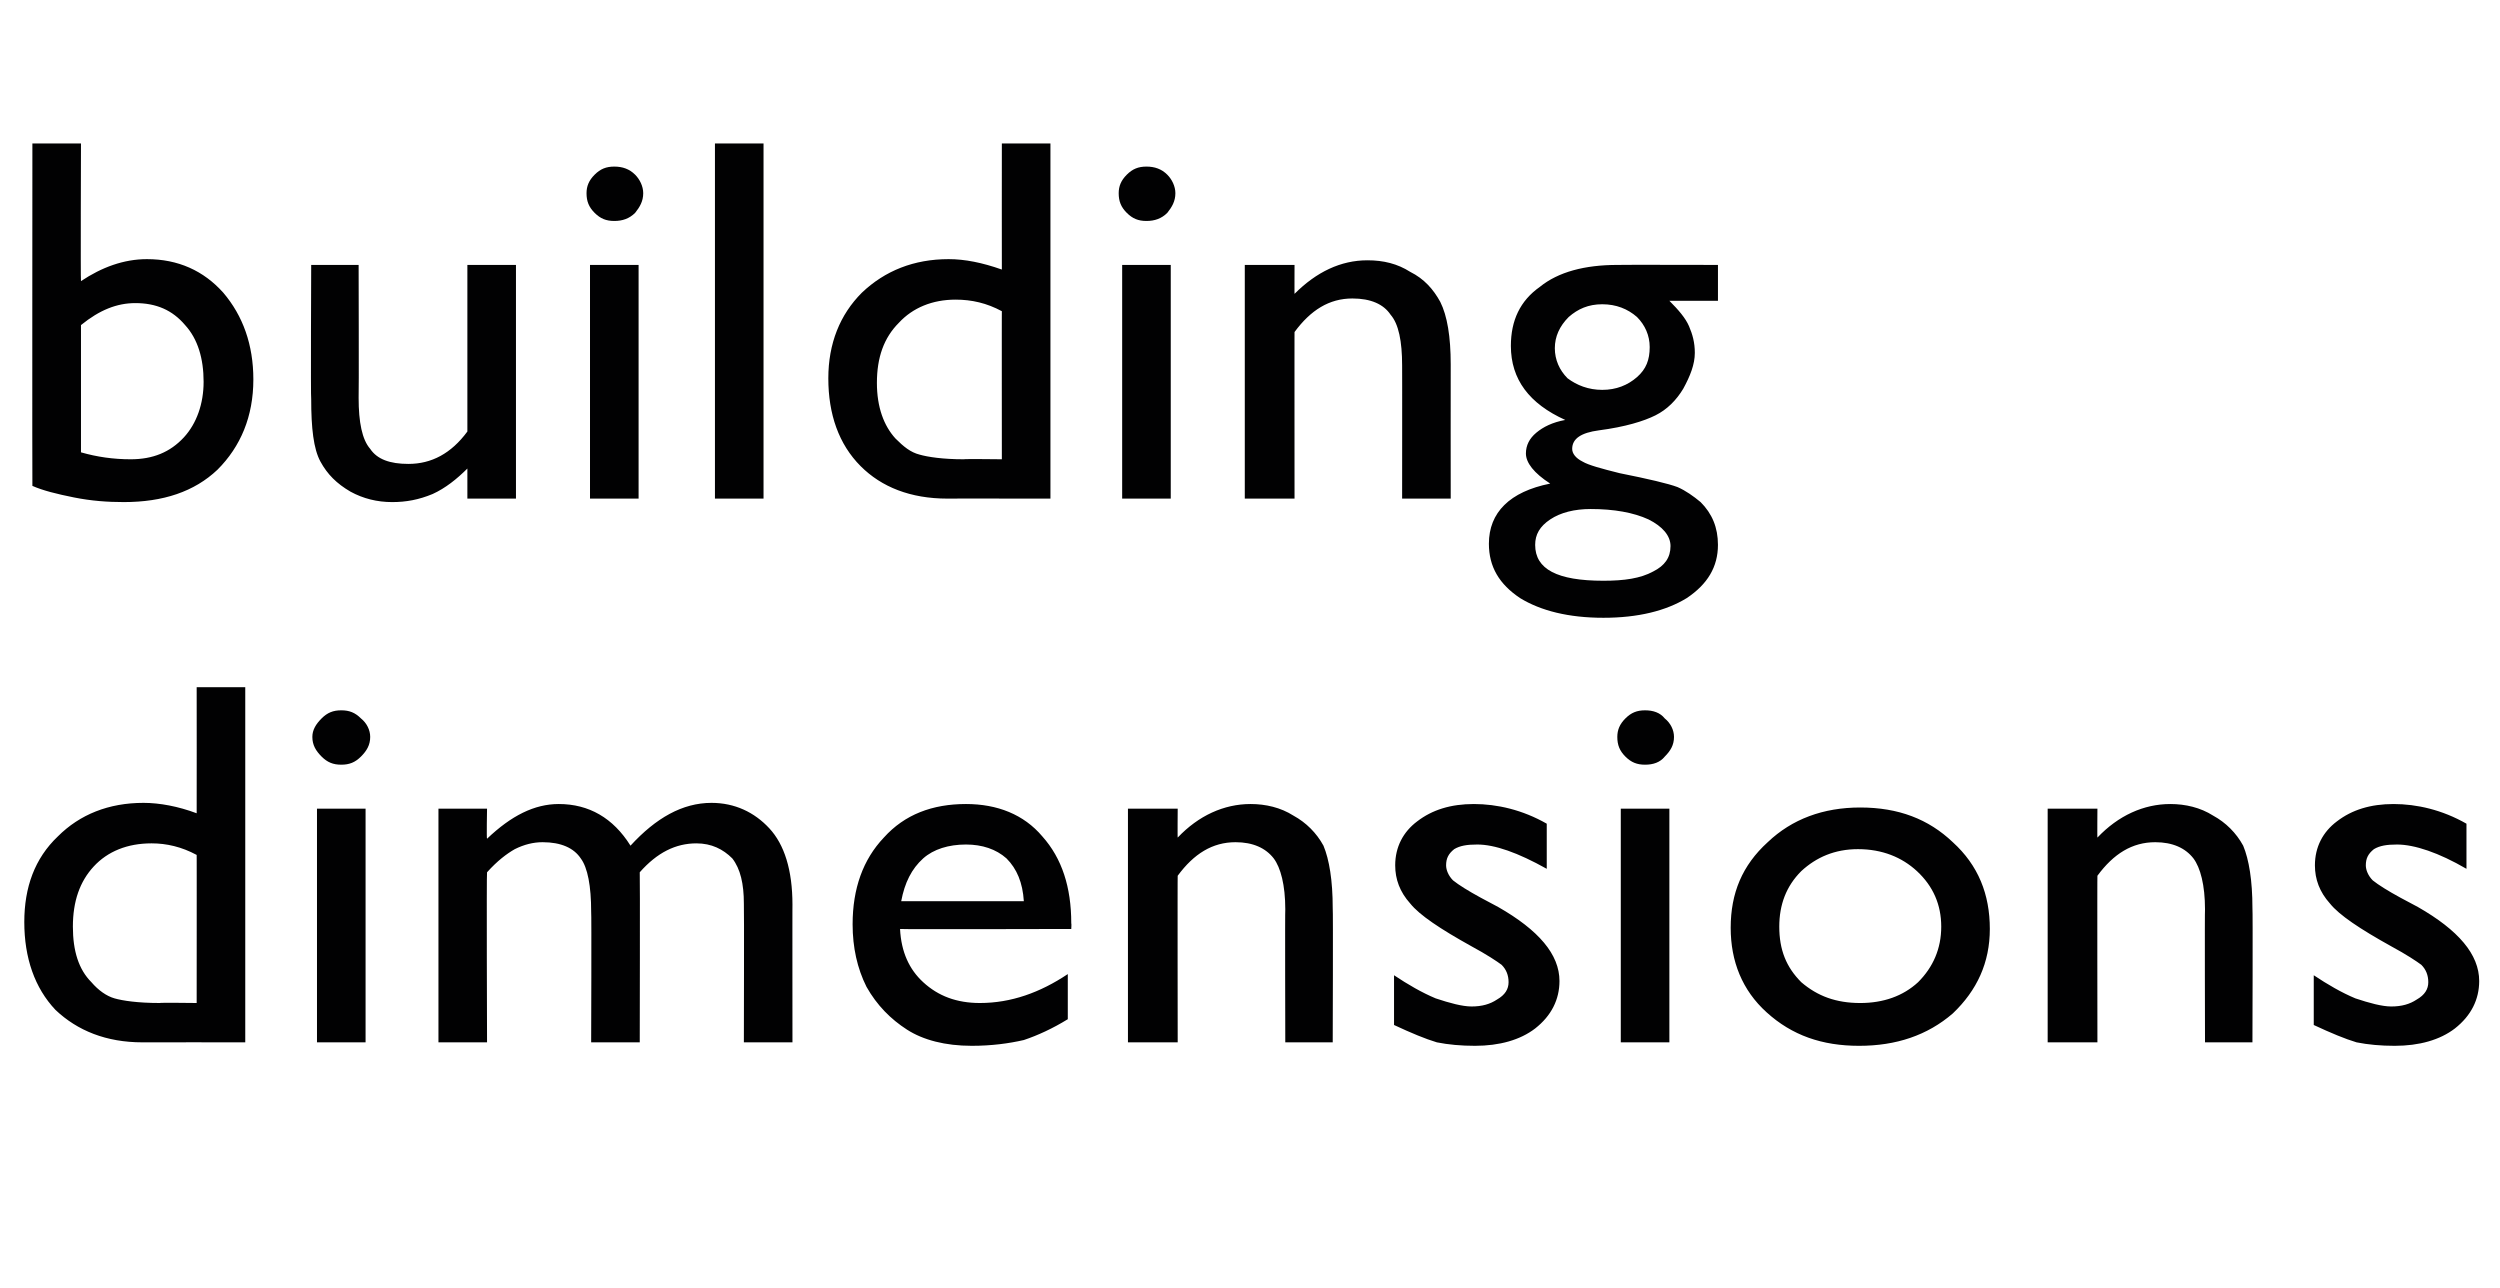 <?xml version="1.0" standalone="no"?><!DOCTYPE svg PUBLIC "-//W3C//DTD SVG 1.1//EN" "http://www.w3.org/Graphics/SVG/1.1/DTD/svg11.dtd"><svg xmlns="http://www.w3.org/2000/svg" version="1.1" width="216.1px" height="111.3px" viewBox="0 -12 216.1 111.3" style="top:-12px"><desc>building dimensions</desc><defs/><g id="Polygon101576"><path d="m17 47.4l4.2 0l0 30.7c0 0-8.91-.01-8.9 0c-3.1 0-5.6-1-7.5-2.8c-1.8-1.9-2.7-4.5-2.7-7.6c0-3 .9-5.5 2.9-7.4c1.9-1.9 4.4-2.9 7.4-2.9c1.4 0 3 .3 4.6.9c.01-.01 0-10.9 0-10.9zm0 27.3c0 0 .01-12.85 0-12.8c-1.3-.7-2.6-1-3.9-1c-2.1 0-3.8.7-5 2c-1.2 1.3-1.8 3-1.8 5.2c0 2.1.5 3.7 1.6 4.8c.6.7 1.3 1.2 2 1.4c.7.2 2 .4 3.9.4c-.02-.04 3.2 0 3.2 0zm12.5-25.3c.7 0 1.2.2 1.7.7c.5.4.8 1 .8 1.6c0 .7-.3 1.2-.8 1.7c-.5.5-1 .7-1.7.7c-.7 0-1.2-.2-1.7-.7c-.5-.5-.8-1-.8-1.7c0-.6.3-1.1.8-1.6c.5-.5 1-.7 1.7-.7zm-2.1 8.5l4.2 0l0 20.2l-4.2 0l0-20.2zm32.8 3c-1.8 0-3.4.8-4.9 2.5c.03.01 0 14.7 0 14.7l-4.2 0c0 0 .04-11.26 0-11.3c0-2.2-.3-3.8-.9-4.6c-.6-.9-1.7-1.4-3.3-1.4c-.8 0-1.6.2-2.4.6c-.7.4-1.5 1-2.4 2c-.05.01 0 14.7 0 14.7l-4.2 0l0-20.2l4.2 0c0 0-.05 2.64 0 2.6c2.1-2 4.1-3 6.2-3c2.6 0 4.7 1.2 6.2 3.6c2.2-2.4 4.5-3.7 7-3.7c2 0 3.7.8 5 2.2c1.3 1.4 2 3.6 2 6.6c-.01-.04 0 11.9 0 11.9l-4.2 0c0 0 .03-11.98 0-12c0-1.7-.3-3-1-3.9c-.8-.8-1.8-1.3-3.1-1.3c0 0 0 0 0 0zm32.4 7.4c0 0-14.78.04-14.8 0c.1 2 .8 3.5 2 4.6c1.3 1.2 2.9 1.8 4.9 1.8c2.7 0 5.2-.9 7.6-2.5c0 0 0 3.9 0 3.9c-1.3.8-2.6 1.4-3.8 1.8c-1.3.3-2.8.5-4.5.5c-2.3 0-4.2-.5-5.6-1.4c-1.4-.9-2.6-2.1-3.5-3.7c-.8-1.6-1.2-3.4-1.2-5.4c0-3.1.9-5.6 2.7-7.5c1.8-2 4.2-2.9 7.1-2.9c2.7 0 5 .9 6.6 2.8c1.7 1.9 2.5 4.4 2.5 7.5c.03.03 0 .5 0 .5zm-14.7-2.4c0 0 10.6 0 10.6 0c-.1-1.6-.6-2.8-1.5-3.7c-.9-.8-2.1-1.2-3.5-1.2c-1.5 0-2.8.4-3.7 1.2c-1 .9-1.6 2.1-1.9 3.7zm23.9-8c0 0-.02 2.55 0 2.5c1.8-1.9 4-2.9 6.3-2.9c1.3 0 2.6.3 3.7 1c1.1.6 2 1.5 2.6 2.6c.5 1.2.8 3 .8 5.4c.04.03 0 11.6 0 11.6l-4.1 0c0 0-.03-11.52 0-11.5c0-2.1-.4-3.6-1-4.4c-.7-.9-1.8-1.4-3.3-1.4c-2 0-3.6 1-5 2.9c-.02-.04 0 14.4 0 14.4l-4.3 0l0-20.2l4.3 0zm18.7 18.7c0 0 0-4.3 0-4.3c1.2.8 2.4 1.5 3.6 2c1.2.4 2.3.7 3.1.7c.9 0 1.6-.2 2.2-.6c.7-.4 1-.9 1-1.5c0-.6-.2-1.1-.6-1.5c-.4-.3-1.3-.9-2.6-1.6c-2.7-1.5-4.5-2.7-5.3-3.7c-.9-1-1.3-2.1-1.3-3.3c0-1.6.7-2.9 1.9-3.8c1.3-1 2.9-1.5 4.9-1.5c2 0 4.2.5 6.3 1.7c0 0 0 3.9 0 3.9c-2.5-1.4-4.5-2.1-6-2.1c-.9 0-1.5.1-2 .4c-.5.4-.7.8-.7 1.4c0 .4.2.9.6 1.3c.5.4 1.3.9 2.4 1.5c0 0 1.5.8 1.5.8c3.5 2 5.3 4.1 5.3 6.4c0 1.6-.7 3-2.1 4.1c-1.3 1-3.1 1.5-5.2 1.5c-1.2 0-2.3-.1-3.3-.3c-1-.3-2.2-.8-3.7-1.5zm21.7-27.2c.7 0 1.3.2 1.7.7c.5.4.8 1 .8 1.6c0 .7-.3 1.2-.8 1.7c-.4.5-1 .7-1.7.7c-.7 0-1.2-.2-1.7-.7c-.5-.5-.7-1-.7-1.7c0-.6.2-1.1.7-1.6c.5-.5 1-.7 1.7-.7zm-2.1 8.5l4.2 0l0 20.2l-4.2 0l0-20.2zm20.7-.1c3.3 0 5.9 1 8 3c2.2 2 3.2 4.5 3.2 7.5c0 2.9-1.1 5.3-3.2 7.3c-2.2 1.9-4.9 2.8-8.1 2.8c-3.2 0-5.8-.9-8-2.9c-2.1-1.9-3.1-4.4-3.1-7.3c0-3 1-5.4 3.2-7.4c2.1-2 4.8-3 8-3zm-.2 3.6c-2 0-3.6.7-4.9 1.9c-1.3 1.3-1.9 2.9-1.9 4.8c0 2 .6 3.5 1.9 4.8c1.4 1.2 3 1.8 5.1 1.8c2 0 3.7-.6 5-1.8c1.3-1.3 2-2.9 2-4.8c0-1.9-.7-3.5-2.1-4.8c-1.3-1.2-3-1.9-5.1-1.9zm20.7-3.5c0 0-.02 2.55 0 2.5c1.8-1.9 4-2.9 6.3-2.9c1.3 0 2.6.3 3.7 1c1.1.6 2 1.5 2.6 2.6c.5 1.2.8 3 .8 5.4c.04.03 0 11.6 0 11.6l-4.1 0c0 0-.03-11.52 0-11.5c0-2.1-.4-3.6-1-4.4c-.7-.9-1.8-1.4-3.3-1.4c-2 0-3.6 1-5 2.9c-.02-.04 0 14.4 0 14.4l-4.3 0l0-20.2l4.3 0zm18.7 18.7c0 0 0-4.3 0-4.3c1.2.8 2.4 1.5 3.6 2c1.2.4 2.3.7 3.1.7c.9 0 1.6-.2 2.2-.6c.7-.4 1-.9 1-1.5c0-.6-.2-1.1-.6-1.5c-.4-.3-1.3-.9-2.6-1.6c-2.7-1.5-4.5-2.7-5.3-3.7c-.9-1-1.3-2.1-1.3-3.3c0-1.6.7-2.9 1.9-3.8c1.3-1 2.9-1.5 4.9-1.5c2 0 4.2.5 6.3 1.7c0 0 0 3.9 0 3.9c-2.4-1.4-4.5-2.1-6-2.1c-.9 0-1.5.1-2 .4c-.5.4-.7.8-.7 1.4c0 .4.2.9.6 1.3c.5.4 1.3.9 2.4 1.5c0 0 1.5.8 1.5.8c3.5 2 5.3 4.1 5.3 6.4c0 1.6-.7 3-2.1 4.1c-1.3 1-3.1 1.5-5.2 1.5c-1.2 0-2.3-.1-3.3-.3c-1-.3-2.2-.8-3.7-1.5z" stroke="none" fill="#010102"/></g><g id="Polygon101575"><path d="m2.8.4l4.2 0c0 0-.04 11.93 0 11.9c1.8-1.2 3.7-1.9 5.7-1.9c2.7 0 4.9 1 6.6 2.9c1.7 2 2.6 4.5 2.6 7.5c0 3.2-1.1 5.8-3.1 7.8c-2 1.9-4.7 2.8-8.1 2.8c-1.4 0-2.8-.1-4.3-.4c-1.5-.3-2.7-.6-3.6-1c-.02-.03 0-29.6 0-29.6zm8.9 13.8c-1.6 0-3.1.6-4.7 1.9c0 0 0 11 0 11c1.4.4 2.8.6 4.3.6c1.9 0 3.4-.6 4.6-1.9c1.1-1.2 1.7-2.9 1.7-4.8c0-2-.5-3.7-1.6-4.9c-1.1-1.3-2.5-1.9-4.3-1.9c0 0 0 0 0 0zm28.7 16.9c0 0 0-2.6 0-2.6c-.9.9-1.9 1.7-3 2.2c-1.2.5-2.3.7-3.5.7c-1.3 0-2.5-.3-3.6-.9c-1.2-.7-2-1.5-2.6-2.6c-.6-1.1-.8-2.9-.8-5.4c-.05-.04 0-11.6 0-11.6l4.1 0c0 0 .03 11.5 0 11.5c0 2.1.3 3.6 1 4.4c.6.9 1.7 1.3 3.3 1.3c2 0 3.7-.9 5.1-2.8c0 .01 0-14.4 0-14.4l4.2 0l0 20.2l-4.2 0zm12.7-28.7c.7 0 1.3.2 1.8.7c.4.4.7 1 .7 1.6c0 .7-.3 1.2-.7 1.7c-.5.5-1.1.7-1.8.7c-.7 0-1.2-.2-1.7-.7c-.5-.5-.7-1-.7-1.7c0-.6.2-1.1.7-1.6c.5-.5 1-.7 1.7-.7zm-2.1 8.5l4.2 0l0 20.2l-4.2 0l0-20.2zm10.8-10.5l4.2 0l0 30.7l-4.2 0l0-30.7zm24.8 0l4.2 0l0 30.7c0 0-8.94-.01-8.9 0c-3.2 0-5.7-1-7.5-2.8c-1.9-1.9-2.8-4.5-2.8-7.6c0-3 1-5.5 2.9-7.4c2-1.9 4.5-2.9 7.5-2.9c1.4 0 2.9.3 4.6.9c-.01-.01 0-10.9 0-10.9zm0 27.3c0 0-.01-12.85 0-12.8c-1.3-.7-2.6-1-4-1c-2 0-3.7.7-4.9 2c-1.3 1.3-1.9 3-1.9 5.2c0 2.1.6 3.7 1.6 4.8c.7.7 1.3 1.2 2.1 1.4c.7.2 2 .4 3.8.4c.05-.04 3.3 0 3.3 0zm12.5-25.3c.7 0 1.3.2 1.8.7c.4.4.7 1 .7 1.6c0 .7-.3 1.2-.7 1.7c-.5.5-1.1.7-1.8.7c-.7 0-1.2-.2-1.7-.7c-.5-.5-.7-1-.7-1.7c0-.6.2-1.1.7-1.6c.5-.5 1-.7 1.7-.7zm-2.1 8.5l4.2 0l0 20.2l-4.2 0l0-20.2zm14.9 0c0 0-.01 2.55 0 2.5c1.9-1.9 4-2.9 6.3-2.9c1.4 0 2.6.3 3.7 1c1.2.6 2 1.5 2.6 2.6c.6 1.2.9 3 .9 5.4c-.01.03 0 11.6 0 11.6l-4.2 0c0 0 .01-11.52 0-11.5c0-2.1-.3-3.6-1-4.4c-.6-.9-1.7-1.4-3.3-1.4c-2 0-3.6 1-5 2.9c-.01-.04 0 14.4 0 14.4l-4.3 0l0-20.2l4.3 0zm23.4 13.4c-3.1-1.4-4.7-3.5-4.7-6.4c0-2.2.8-3.9 2.5-5.1c1.6-1.3 3.9-1.9 6.7-1.9c.02-.02 8.7 0 8.7 0l0 3.1c0 0-4.25 0-4.2 0c.8.8 1.4 1.5 1.7 2.2c.3.7.5 1.4.5 2.3c0 1-.4 2-1 3.1c-.6 1-1.4 1.8-2.4 2.3c-1 .5-2.6 1-4.9 1.3c-1.5.2-2.3.7-2.3 1.6c0 .4.3.8.9 1.1c.5.3 1.6.6 3.2 1c2.5.5 4.2.9 5 1.2c.7.3 1.4.8 2 1.3c1 1 1.5 2.2 1.5 3.7c0 1.9-.9 3.4-2.7 4.6c-1.8 1.1-4.2 1.7-7.2 1.7c-3 0-5.4-.6-7.2-1.7c-1.8-1.2-2.7-2.7-2.7-4.7c0-2.7 1.8-4.5 5.3-5.2c-1.4-.9-2.1-1.8-2.1-2.6c0-.7.3-1.3.9-1.8c.6-.5 1.4-.9 2.5-1.1c0 0 0 0 0 0zm3.2-10c-1.2 0-2.1.4-2.9 1.1c-.8.8-1.2 1.7-1.2 2.7c0 1 .4 1.9 1.1 2.6c.8.6 1.8 1 3 1c1.2 0 2.2-.4 3-1.1c.8-.7 1.1-1.5 1.1-2.6c0-1-.4-1.9-1.1-2.6c-.8-.7-1.8-1.1-3-1.1zm-1 17.7c-1.4 0-2.6.3-3.5.9c-.9.6-1.3 1.3-1.3 2.2c0 2.1 1.9 3.1 5.9 3.1c1.8 0 3.2-.2 4.3-.8c1-.5 1.5-1.2 1.5-2.2c0-.9-.7-1.7-1.9-2.3c-1.3-.6-3-.9-5-.9z" stroke="none" fill="#010102"/></g></svg>